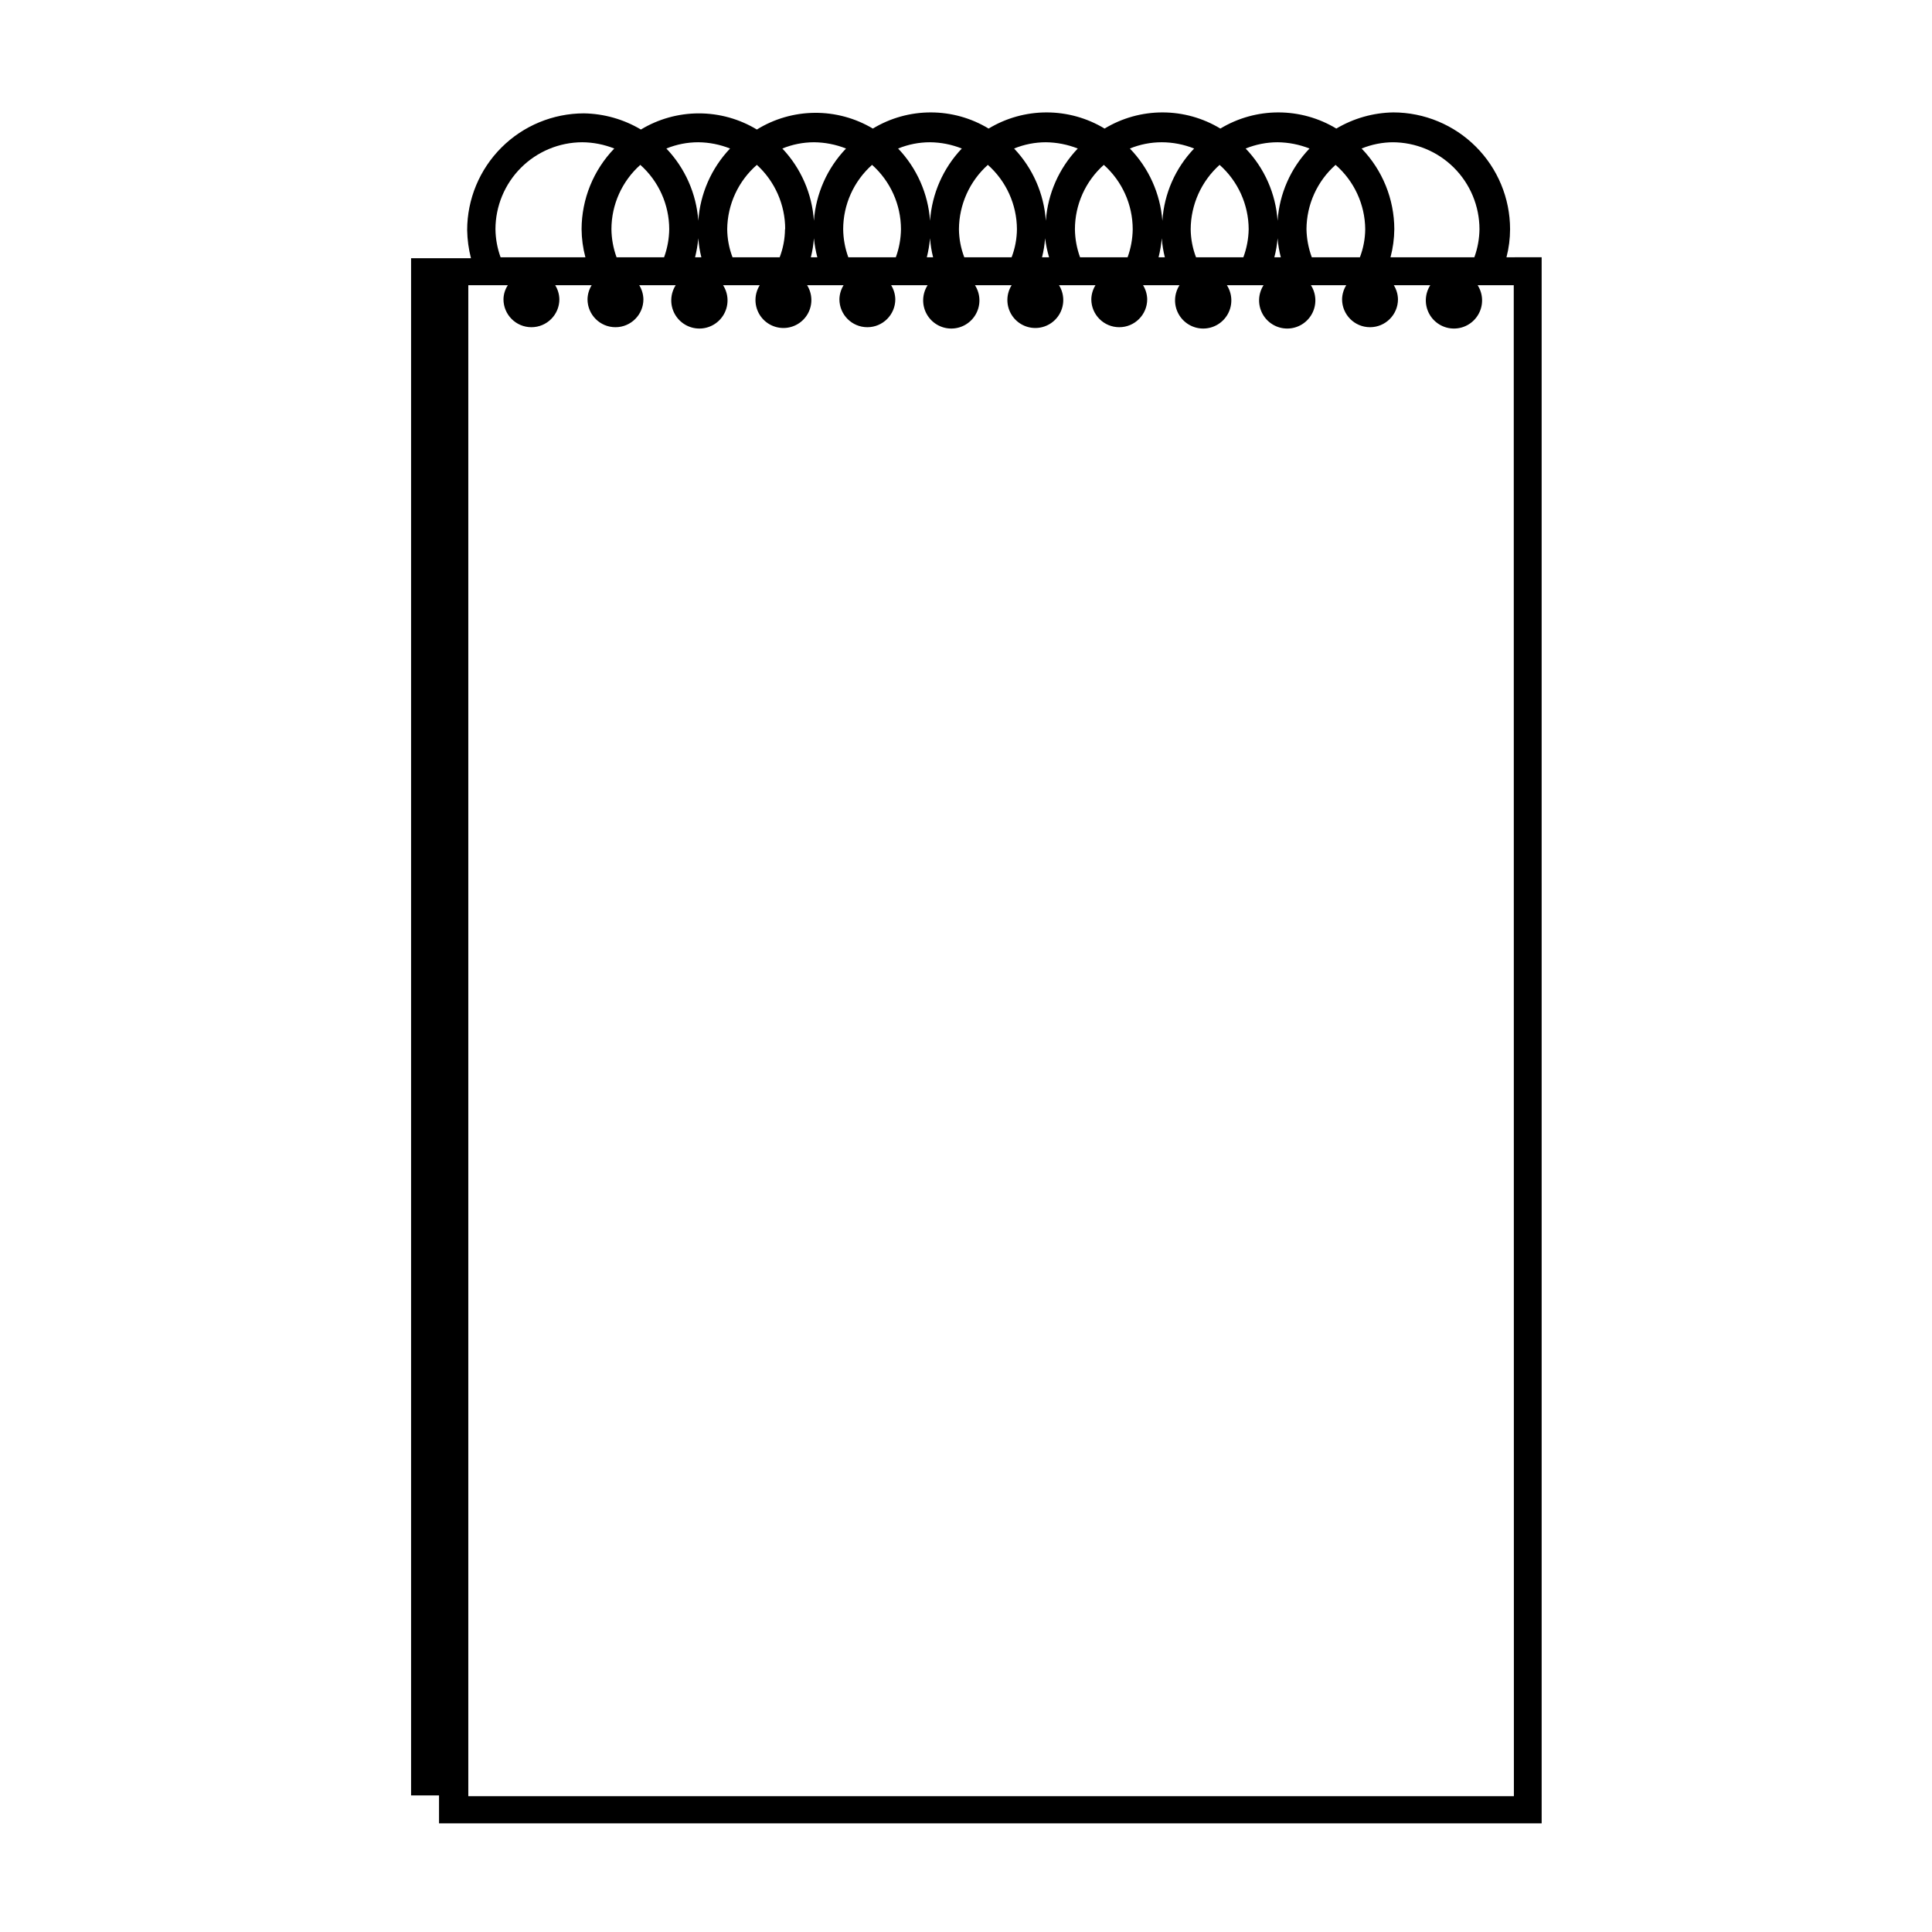 <?xml version="1.0" encoding="UTF-8"?>
<!-- Uploaded to: ICON Repo, www.iconrepo.com, Generator: ICON Repo Mixer Tools -->
<svg fill="#000000" width="800px" height="800px" version="1.1" viewBox="144 144 512 512" xmlns="http://www.w3.org/2000/svg">
 <path d="m543.23 212.18c0.633-2.438 0.953-4.941 0.957-7.457-0.012-8.199-3.277-16.062-9.074-21.859s-13.66-9.062-21.859-9.074c-5.324 0.082-10.535 1.559-15.113 4.281-4.637-2.801-9.949-4.281-15.367-4.281-5.414 0-10.73 1.48-15.363 4.281-4.629-2.801-9.934-4.281-15.344-4.281-5.406 0-10.715 1.48-15.34 4.281-4.637-2.801-9.949-4.281-15.367-4.281-5.414 0-10.73 1.48-15.367 4.281-4.625-2.801-9.93-4.281-15.34-4.281-5.406 0-10.715 1.48-15.34 4.281-4.656-2.773-9.984-4.215-15.402-4.172-5.418 0.047-10.723 1.574-15.332 4.426-4.637-2.801-9.949-4.281-15.363-4.281-5.418 0-10.73 1.48-15.367 4.281-4.578-2.723-9.789-4.195-15.113-4.285-8.203 0.016-16.062 3.277-21.859 9.074-5.801 5.801-9.062 13.66-9.074 21.859 0.043 2.516 0.383 5.019 1.004 7.457h-15.867v407.38h7.406v7.402h292.21l-0.004-415.04zm-30.23-30.48h0.004c6.109 0 11.973 2.422 16.297 6.738 4.328 4.316 6.762 10.172 6.777 16.285-0.031 2.543-0.488 5.066-1.359 7.457h-22.219c0.648-2.434 0.984-4.941 1.008-7.457-0.023-7.973-3.129-15.629-8.668-21.363 2.672-1.09 5.531-1.656 8.414-1.66zm-7.203 23.023c-0.02 2.551-0.496 5.074-1.41 7.457h-12.746c-0.887-2.391-1.363-4.91-1.41-7.457 0.035-6.516 2.836-12.707 7.707-17.031 4.934 4.293 7.797 10.492 7.859 17.031zm-23.223-23.023c2.898 0.031 5.766 0.594 8.461 1.66-4.984 5.188-7.981 11.969-8.461 19.145-0.484-7.176-3.481-13.957-8.465-19.145 2.688-1.09 5.562-1.656 8.465-1.66zm0.855 30.48h-1.715c0.438-1.652 0.723-3.34 0.859-5.039 0.133 1.699 0.422 3.387 0.855 5.039zm-8.516-7.457c-0.043 2.547-0.52 5.066-1.41 7.457h-12.543c-0.914-2.383-1.391-4.906-1.414-7.457 0.043-6.504 2.82-12.688 7.66-17.031 4.871 4.324 7.676 10.516 7.707 17.031zm-23.023-23.023c2.934 0.012 5.84 0.574 8.566 1.66-4.973 5.191-7.953 11.973-8.414 19.145-0.551-7.191-3.598-13.965-8.617-19.145 2.688-1.098 5.562-1.66 8.465-1.66zm0.805 30.48h-1.664 0.004c0.41-1.656 0.699-3.34 0.855-5.039 0.117 1.699 0.387 3.387 0.805 5.039zm-8.516-7.457h0.004c-0.031 2.543-0.488 5.066-1.359 7.457h-12.598c-0.871-2.391-1.332-4.914-1.359-7.457 0.016-6.508 2.797-12.699 7.656-17.031 4.859 4.332 7.644 10.523 7.66 17.031zm-23.02-23.023c2.898 0.031 5.766 0.594 8.461 1.66-4.961 5.203-7.957 11.973-8.461 19.145-0.492-7.164-3.465-13.938-8.414-19.145 2.668-1.09 5.527-1.656 8.414-1.66zm0.855 30.48h-1.863c0.418-1.652 0.688-3.34 0.805-5.039 0.223 1.703 0.578 3.387 1.059 5.039zm-8.516-7.457c-0.02 2.551-0.496 5.074-1.41 7.457h-12.543c-0.914-2.383-1.391-4.906-1.414-7.457 0.043-6.504 2.82-12.688 7.66-17.031 4.871 4.324 7.676 10.516 7.707 17.031zm-23.023-23.023c2.883 0.027 5.734 0.594 8.414 1.66-4.949 5.207-7.926 11.98-8.414 19.145-0.508-7.172-3.5-13.941-8.465-19.145 2.688-1.098 5.562-1.66 8.465-1.66zm0.805 30.48h-1.664 0.004c0.41-1.656 0.699-3.34 0.855-5.039 0.117 1.699 0.387 3.387 0.805 5.039zm-8.516-7.457h0.004c-0.031 2.543-0.488 5.066-1.363 7.457h-12.594c-0.871-2.391-1.332-4.914-1.359-7.457 0.012-6.508 2.797-12.699 7.656-17.031 4.859 4.332 7.644 10.523 7.66 17.031zm-23.07-23.023c2.914 0.023 5.801 0.586 8.512 1.66-4.981 5.195-7.992 11.969-8.512 19.145-0.477-7.16-3.434-13.93-8.363-19.145 2.652-1.086 5.492-1.648 8.363-1.66zm0.855 30.48h-1.664c0.418-1.652 0.688-3.34 0.809-5.039 0.172 1.699 0.477 3.383 0.906 5.039zm-8.516-7.457c-0.02 2.551-0.496 5.074-1.41 7.457h-12.496c-0.91-2.383-1.387-4.906-1.41-7.457 0.074-6.539 2.934-12.734 7.859-17.031 4.781 4.371 7.508 10.551 7.508 17.031zm-22.973-23.023c2.883 0.027 5.734 0.594 8.414 1.66-4.949 5.207-7.926 11.98-8.414 19.145-0.508-7.172-3.5-13.941-8.465-19.145 2.688-1.098 5.562-1.66 8.465-1.66zm0.805 30.48h-1.664 0.004c0.41-1.656 0.695-3.34 0.855-5.039 0.117 1.699 0.387 3.387 0.805 5.039zm-8.516-7.457h0.004c-0.031 2.543-0.492 5.066-1.363 7.457h-12.594c-0.871-2.391-1.332-4.914-1.359-7.457 0.012-6.508 2.797-12.699 7.656-17.031 4.859 4.332 7.644 10.523 7.66 17.031zm-23.023-23.023c2.902 0.023 5.773 0.59 8.465 1.66-5.535 5.734-8.641 13.391-8.664 21.363 0.02 2.516 0.359 5.023 1.008 7.457h-22.473c-0.871-2.391-1.328-4.914-1.359-7.457 0.016-6.102 2.445-11.953 6.758-16.266 4.316-4.316 10.164-6.746 16.266-6.758zm246.87 438.31h-277.09v-400.43h10.48c-0.734 1.105-1.137 2.398-1.16 3.727 0 4.09 3.316 7.406 7.406 7.406s7.406-3.316 7.406-7.406c-0.027-1.32-0.41-2.606-1.109-3.727h9.672c-0.695 1.121-1.078 2.406-1.105 3.727 0 4.09 3.312 7.406 7.406 7.406 4.09 0 7.406-3.316 7.406-7.406-0.031-1.32-0.414-2.606-1.109-3.727h9.672c-1.473 2.293-1.578 5.211-0.273 7.602 1.309 2.394 3.82 3.887 6.547 3.887 2.727 0 5.238-1.492 6.543-3.887 1.309-2.391 1.203-5.309-0.27-7.602h9.723c-1.434 2.281-1.512 5.16-0.211 7.519 1.305 2.359 3.789 3.824 6.484 3.824 2.691 0 5.176-1.465 6.481-3.824 1.305-2.359 1.223-5.238-0.211-7.519h9.676c-0.699 1.121-1.082 2.406-1.109 3.727 0 4.09 3.316 7.406 7.406 7.406 4.09 0 7.406-3.316 7.406-7.406-0.027-1.32-0.414-2.606-1.109-3.727h9.672c-1.473 2.293-1.578 5.211-0.27 7.602 1.305 2.394 3.816 3.887 6.543 3.887s5.238-1.492 6.543-3.887c1.309-2.391 1.203-5.309-0.27-7.602h9.723c-1.434 2.281-1.512 5.16-0.207 7.519 1.301 2.359 3.785 3.824 6.481 3.824 2.695 0 5.176-1.465 6.481-3.824s1.223-5.238-0.207-7.519h9.672c-0.699 1.121-1.082 2.406-1.109 3.727 0 4.09 3.316 7.406 7.406 7.406 4.09 0 7.406-3.316 7.406-7.406-0.027-1.32-0.41-2.606-1.109-3.727h9.676c-1.477 2.293-1.582 5.211-0.273 7.602 1.309 2.394 3.816 3.887 6.543 3.887 2.731 0 5.238-1.492 6.547-3.887 1.305-2.391 1.203-5.309-0.273-7.602h9.723c-1.473 2.293-1.578 5.211-0.27 7.602 1.305 2.394 3.816 3.887 6.543 3.887 2.727 0 5.238-1.492 6.543-3.887 1.309-2.391 1.203-5.309-0.27-7.602h9.371c-0.699 1.121-1.082 2.406-1.109 3.727 0 4.09 3.316 7.406 7.406 7.406s7.406-3.316 7.406-7.406c-0.027-1.32-0.41-2.606-1.109-3.727h9.672c-1.473 2.293-1.578 5.211-0.27 7.602 1.305 2.394 3.816 3.887 6.543 3.887 2.727 0 5.238-1.492 6.543-3.887 1.309-2.391 1.203-5.309-0.27-7.602h9.574z"/>
</svg>
